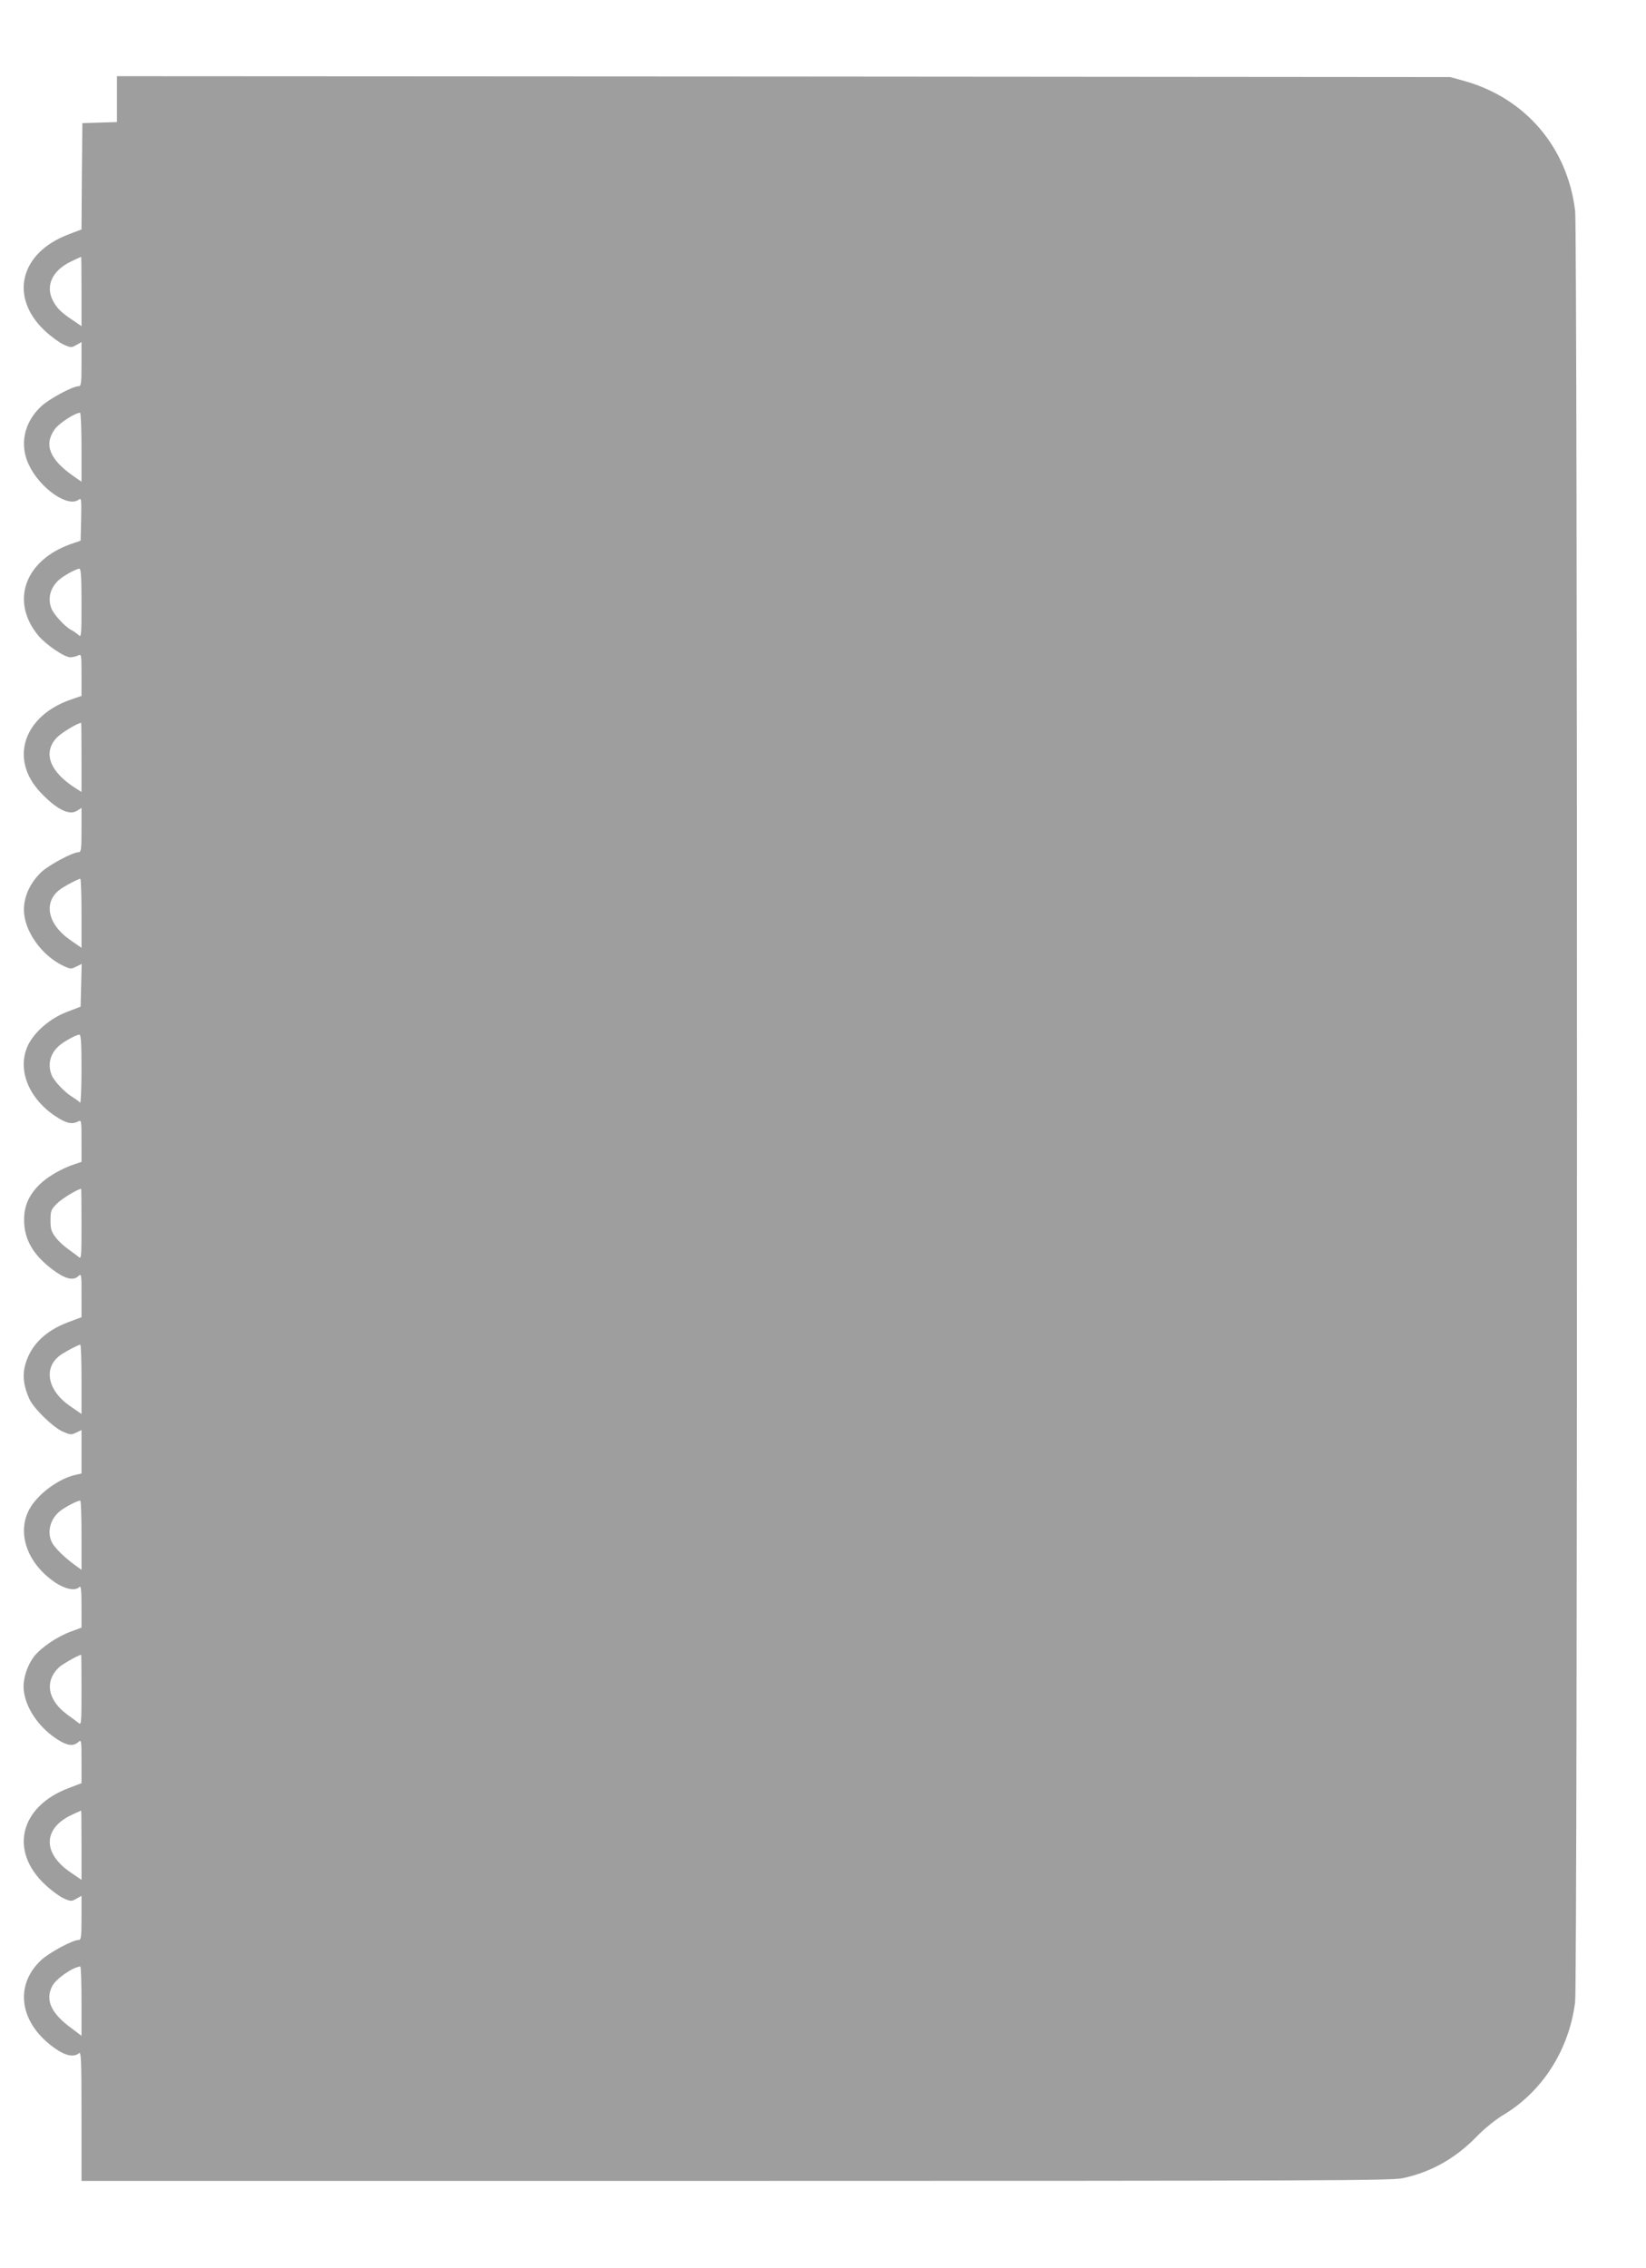 <?xml version="1.0" standalone="no"?>
<!DOCTYPE svg PUBLIC "-//W3C//DTD SVG 20010904//EN"
 "http://www.w3.org/TR/2001/REC-SVG-20010904/DTD/svg10.dtd">
<svg version="1.0" xmlns="http://www.w3.org/2000/svg"
 width="929pt" height="1280pt" viewBox="0 0 929 1280"
 preserveAspectRatio="xMidYMid meet">
<g transform="translate(0,1280) scale(0.1,-0.1)"
fill="#9e9e9e" stroke="none">
<path d="M660 12240 l0 -129 -97 -3 -98 -3 -3 -300 -2 -300 -73 -28 c-275
-104 -336 -354 -134 -544 34 -32 82 -67 106 -78 41 -18 45 -18 72 -2 l29 16 0
-124 c0 -107 -2 -125 -16 -125 -34 0 -166 -71 -212 -114 -96 -90 -123 -214
-70 -328 63 -135 224 -247 284 -197 13 10 14 -4 12 -110 l-3 -123 -53 -18
c-262 -92 -345 -323 -187 -516 43 -52 148 -124 182 -124 13 0 33 5 44 10 18
10 19 6 19 -109 l0 -119 -64 -22 c-264 -94 -343 -335 -169 -521 91 -97 164
-134 208 -105 l25 16 0 -125 c0 -107 -2 -125 -16 -125 -32 0 -164 -70 -208
-110 -64 -59 -101 -138 -101 -215 0 -116 97 -256 219 -315 42 -20 48 -21 76
-6 l31 15 -3 -120 -3 -121 -78 -30 c-92 -35 -179 -109 -217 -184 -66 -133 -3
-300 151 -403 62 -42 95 -49 130 -31 18 10 19 6 19 -109 l0 -119 -38 -13 c-72
-23 -154 -71 -199 -115 -62 -62 -88 -123 -87 -204 1 -106 52 -195 162 -277 68
-51 114 -63 142 -38 20 18 20 17 20 -106 l0 -124 -75 -28 c-128 -48 -210 -128
-241 -235 -19 -63 -11 -127 22 -199 25 -54 134 -160 189 -184 42 -18 48 -19
75 -5 l30 14 0 -123 0 -122 -30 -7 c-97 -19 -223 -113 -267 -200 -69 -135 -6
-305 151 -410 57 -37 111 -47 134 -24 9 9 12 -15 12 -109 l0 -120 -59 -22
c-80 -29 -173 -93 -211 -144 -41 -56 -64 -136 -55 -195 14 -101 89 -207 192
-272 53 -34 88 -38 115 -13 17 15 18 12 18 -108 l0 -124 -73 -28 c-275 -104
-336 -355 -132 -545 33 -31 80 -66 104 -77 41 -18 45 -18 72 -2 l29 16 0 -124
c0 -107 -2 -125 -16 -125 -34 0 -166 -71 -212 -114 -156 -146 -120 -362 83
-501 56 -39 103 -48 131 -24 12 10 14 -38 14 -355 l0 -366 3690 0 c3283 0
3699 2 3765 15 162 34 300 112 422 238 41 42 104 93 144 117 224 133 375 369
409 640 14 116 14 9991 0 10110 -43 358 -280 636 -625 733 l-80 22 -3762 3
-3763 2 0 -130z m-200 -1085 l0 -196 -47 32 c-69 46 -92 69 -115 113 -43 85
-2 171 107 222 28 13 51 24 53 24 1 0 2 -88 2 -195z m0 -880 l0 -194 -42 29
c-138 96 -172 179 -109 267 25 35 115 93 143 93 4 0 8 -88 8 -195z m0 -881 c0
-179 -1 -194 -16 -179 -9 8 -28 22 -43 30 -34 17 -99 88 -111 121 -22 57 -6
117 42 160 26 24 97 63 116 64 9 0 12 -46 12 -196z m0 -869 l0 -195 -27 17
c-152 94 -194 204 -112 290 26 27 117 82 137 83 1 0 2 -88 2 -195z m0 -880 l0
-195 -62 43 c-134 92 -157 223 -50 293 32 21 94 53 105 54 4 0 7 -88 7 -195z
m0 -882 c0 -109 -4 -193 -8 -187 -4 5 -23 20 -42 31 -47 29 -106 92 -119 126
-23 60 -8 119 41 163 26 24 97 63 116 64 9 0 12 -46 12 -197z m0 -873 c0 -190
-1 -199 -17 -184 -10 8 -37 28 -59 44 -23 16 -55 45 -70 66 -24 31 -29 47 -29
95 0 53 3 61 35 94 26 27 114 81 138 85 1 0 2 -90 2 -200z m0 -875 l0 -196
-61 42 c-135 91 -158 225 -51 295 32 21 94 53 105 54 4 0 7 -88 7 -195z m0
-881 l0 -195 -37 27 c-59 43 -113 96 -129 126 -31 60 -11 137 49 182 31 23 92
55 110 56 4 0 7 -88 7 -196z m0 -874 c0 -189 -1 -199 -17 -185 -10 8 -37 28
-59 44 -115 82 -135 190 -51 270 20 18 109 69 125 71 1 0 2 -90 2 -200z m0
-875 l0 -196 -61 42 c-160 108 -157 249 6 325 28 13 51 24 53 24 1 0 2 -88 2
-195z m0 -880 l0 -196 -57 43 c-115 84 -149 159 -108 238 21 41 116 107 158
110 4 0 7 -88 7 -195z"/>
</g>
</svg>
